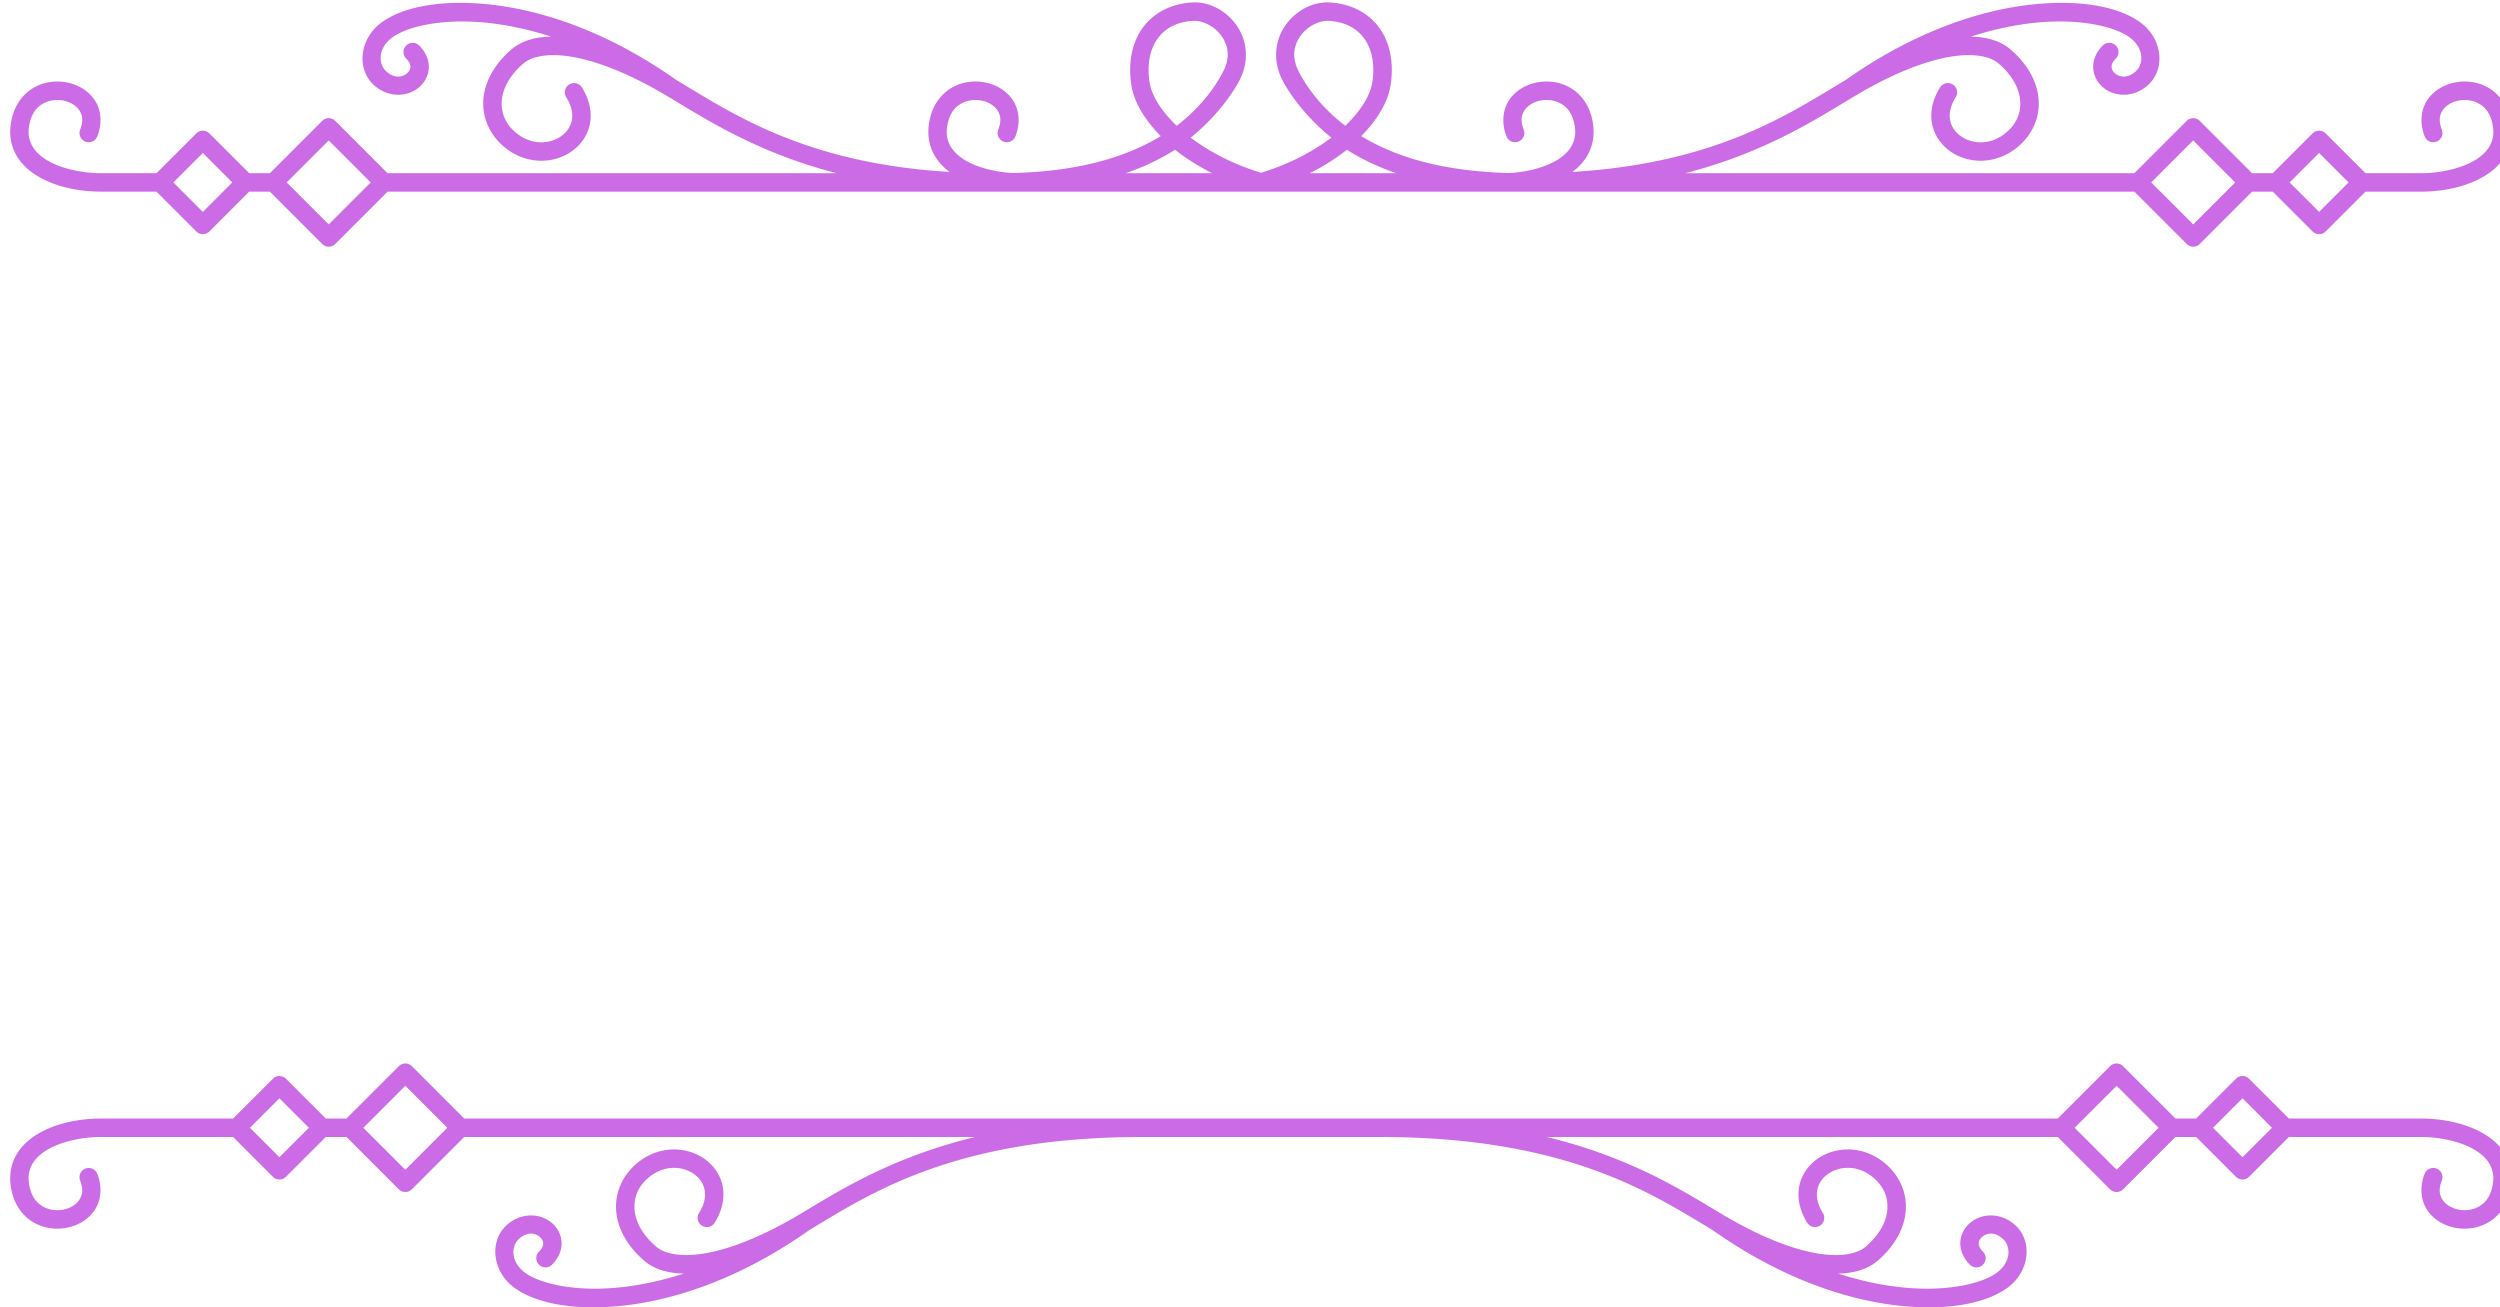 <?xml version="1.0" encoding="UTF-8" standalone="no"?><svg xmlns="http://www.w3.org/2000/svg" xmlns:xlink="http://www.w3.org/1999/xlink" fill="#000000" height="75.1" preserveAspectRatio="xMidYMid meet" version="1" viewBox="-0.1 -0.1 143.6 75.1" width="143.6" zoomAndPan="magnify"><defs><linearGradient gradientTransform="matrix(.619 0 0 .619 782.017 167.304)" gradientUnits="userSpaceOnUse" id="a" spreadMethod="pad" x1="-5.216" x2="121.182" xlink:actuate="onLoad" xlink:show="other" xlink:type="simple" y1="310.317" y2="310.317"><stop offset="0" stop-color="#cb6ce6"/><stop offset="0.619" stop-color="#cb6ce6"/><stop offset="1" stop-color="#cb6ce6"/></linearGradient><linearGradient gradientUnits="userSpaceOnUse" id="b" x1="1168.976" x2="1711.189" xlink:actuate="onLoad" xlink:href="#a" xlink:show="other" xlink:type="simple" y1="232.2" y2="232.2"/></defs><g><path color="#000000" d="m 1425.773,90.771 c -0.231,-0.002 -0.463,0.005 -0.695,0.02 -4.695,0.303 -8.495,2.403 -10.771,5.684 -2.276,3.281 -3.031,7.594 -2.316,12.211 0.607,3.918 3.015,7.634 6.369,11.08 -6.715,4.056 -16.51,7.587 -32.061,7.994 -3.753,-0.193 -7.792,-1.178 -10.525,-2.895 -1.533,-0.962 -2.643,-2.113 -3.248,-3.432 -0.605,-1.319 -0.781,-2.855 -0.213,-4.932 0.56,-2.048 1.649,-3.202 2.975,-3.891 1.325,-0.689 2.949,-0.851 4.4,-0.523 1.452,0.327 2.666,1.123 3.307,2.125 0.64,1.002 0.884,2.232 0.141,4.143 a 2,2 0 0 0 1.143,2.59 2,2 0 0 0 2.584,-1.137 c 1.117,-2.87 0.816,-5.688 -0.502,-7.75 -1.318,-2.062 -3.475,-3.346 -5.795,-3.869 -2.32,-0.523 -4.867,-0.302 -7.123,0.871 -2.257,1.173 -4.155,3.362 -4.982,6.387 -0.773,2.824 -0.569,5.463 0.435,7.654 0.822,1.792 2.124,3.252 3.676,4.418 -31.488,-1.873 -47.419,-12.893 -59.203,-19.92 -14.182,-10.006 -27.764,-14.725 -38.932,-16.189 -5.6,-0.734 -10.581,-0.691 -14.764,-0.043 -4.182,0.648 -7.566,1.901 -9.98,3.588 -5.137,3.589 -5.764,10.458 -1.697,13.906 3.137,2.659 7.184,2.374 9.582,0.324 1.199,-1.025 2.042,-2.508 2.125,-4.191 0.083,-1.684 -0.649,-3.461 -2.082,-4.881 a 2,2 0 0 0 -2.826,0.016 2,2 0 0 0 0.014,2.828 c 0.79,0.783 0.926,1.364 0.902,1.838 -0.023,0.474 -0.264,0.949 -0.732,1.35 -0.937,0.801 -2.572,1.21 -4.391,-0.332 -1.906,-1.616 -2.006,-5.204 1.395,-7.58 3.359,-2.347 11.416,-4.236 21.932,-2.857 3.8,0.498 7.929,1.405 12.301,2.814 -0.979,0.016 -1.909,0.097 -2.787,0.242 -2.323,0.385 -4.28,1.227 -5.809,2.539 -3.881,3.33 -5.953,7.333 -6.111,11.258 -0.158,3.924 1.662,7.662 4.953,10.201 4.652,3.59 10.482,3.324 14.32,0.553 1.919,-1.386 3.37,-3.437 3.846,-5.883 0.476,-2.446 -0.059,-5.216 -1.734,-7.898 a 2,2 0 0 0 -2.762,-0.635 2,2 0 0 0 -0.635,2.762 c 1.24,1.985 1.47,3.639 1.203,5.012 -0.267,1.373 -1.065,2.533 -2.258,3.395 -2.386,1.723 -6.23,2.081 -9.537,-0.471 -2.389,-1.844 -3.503,-4.237 -3.396,-6.873 0.106,-2.636 1.495,-5.622 4.717,-8.387 1.713,-1.47 5.229,-2.337 10.541,-1.432 5.311,0.905 12.282,3.535 20.553,8.467 8.268,4.93 19.344,12.254 36.797,16.756 h -97.346 l -11.338,-11.344 a 2,2 0 0 0 -2.834,0 l -11.338,11.344 h -4.49 l -8.627,-8.629 a 2,2 0 0 0 -2.828,0 l -8.637,8.629 h -12.031 c -4.105,2e-5 -8.819,-1.003 -11.885,-2.928 -1.533,-0.962 -2.636,-2.111 -3.24,-3.43 -0.605,-1.319 -0.785,-2.857 -0.217,-4.934 0.56,-2.048 1.647,-3.203 2.973,-3.893 1.325,-0.689 2.95,-0.847 4.402,-0.52 1.452,0.327 2.662,1.121 3.303,2.123 0.64,1.002 0.89,2.232 0.146,4.143 a 2,2 0 0 0 1.139,2.59 2,2 0 0 0 2.59,-1.139 c 1.117,-2.87 0.814,-5.686 -0.504,-7.748 -1.318,-2.062 -3.473,-3.348 -5.793,-3.871 -1.16,-0.261 -2.378,-0.336 -3.588,-0.199 -1.21,0.137 -2.413,0.486 -3.541,1.072 -2.257,1.173 -4.157,3.36 -4.984,6.385 -0.773,2.824 -0.567,5.465 0.438,7.656 1.004,2.191 2.732,3.883 4.75,5.15 4.036,2.534 9.299,3.541 14.012,3.541 h 12.035 l 8.633,8.633 a 2,2 0 0 0 2.828,0 l 8.623,-8.633 h 4.498 l 11.334,11.342 a 2,2 0 0 0 2.834,0 l 11.334,-11.342 h 130.924 c 0.121,2.6e-4 0.24,0.002 0.361,0.002 0.813,0.008 1.607,0.006 2.395,-0.002 h 2.766 c 0.148,0.002 0.296,0.002 0.443,0.002 a 2,2 0 0 0 0.059,-0.002 h 52.358 a 2,2 0 0 0 0.01,0.002 h 55.75 c 0.751,0.006 1.511,0.007 2.285,0 0.01,-1e-5 0.016,0 0.023,0 h 131.256 l 11.34,11.34 a 2,2 0 0 0 2.826,0 l 11.34,-11.34 h 4.494 l 8.631,8.631 a 2,2 0 0 0 2.826,0 l 8.631,-8.631 h 12.039 c 4.713,3e-5 9.976,-1.009 14.012,-3.543 2.018,-1.267 3.742,-2.961 4.746,-5.152 1.004,-2.191 1.216,-4.831 0.443,-7.654 -0.828,-3.025 -2.734,-5.214 -4.99,-6.387 -2.257,-1.173 -4.803,-1.394 -7.123,-0.871 v 0 c -2.32,0.523 -4.475,1.807 -5.793,3.869 -1.318,2.062 -1.62,4.88 -0.504,7.75 a 2,2 0 0 0 2.584,1.137 2,2 0 0 0 1.145,-2.59 c -0.743,-1.91 -0.5,-3.141 0.141,-4.143 0.64,-1.002 1.855,-1.798 3.307,-2.125 1.452,-0.327 3.075,-0.165 4.4,0.523 1.325,0.689 2.414,1.843 2.975,3.891 0.568,2.077 0.39,3.613 -0.215,4.932 -0.605,1.319 -1.708,2.469 -3.24,3.432 -3.065,1.925 -7.779,2.932 -11.885,2.932 h -12.031 l -8.639,-8.631 a 2,2 0 0 0 -2.826,0 l -8.639,8.631 h -4.479 l -11.348,-11.346 a 2,2 0 0 0 -2.826,0 l -11.348,11.346 h -97.344 c 17.457,-4.501 28.538,-11.827 36.807,-16.758 8.271,-4.932 15.239,-7.561 20.551,-8.467 5.312,-0.905 8.828,-0.038 10.541,1.432 3.221,2.765 4.61,5.751 4.717,8.387 0.106,2.636 -1.005,5.029 -3.394,6.873 -3.307,2.552 -7.151,2.194 -9.537,0.471 -1.193,-0.861 -1.992,-2.021 -2.26,-3.395 -0.267,-1.373 -0.038,-3.027 1.203,-5.012 a 2,2 0 0 0 -0.635,-2.762 2,2 0 0 0 -2.76,0.635 c -1.676,2.682 -2.212,5.452 -1.736,7.898 0.476,2.446 1.929,4.497 3.848,5.883 3.838,2.771 9.668,3.037 14.32,-0.553 3.291,-2.54 5.112,-6.277 4.953,-10.201 -0.158,-3.925 -2.233,-7.927 -6.113,-11.258 -1.528,-1.312 -3.485,-2.154 -5.809,-2.539 -0.879,-0.146 -1.811,-0.227 -2.791,-0.242 4.37,-1.41 8.498,-2.316 12.299,-2.814 10.515,-1.379 18.581,0.511 21.939,2.857 3.401,2.376 3.3,5.964 1.395,7.58 -1.819,1.542 -3.456,1.133 -4.393,0.332 -0.468,-0.4 -0.707,-0.876 -0.73,-1.35 -0.023,-0.474 0.11,-1.055 0.9,-1.838 a 2,2 0 0 0 0.016,-2.828 2,2 0 0 0 -2.828,-0.014 c -1.433,1.419 -2.164,3.195 -2.08,4.879 0.083,1.684 0.926,3.168 2.125,4.193 2.398,2.05 6.437,2.333 9.574,-0.326 4.067,-3.448 3.447,-10.317 -1.689,-13.906 -2.414,-1.687 -5.798,-2.94 -9.98,-3.588 v 0 c -4.182,-0.648 -9.163,-0.691 -14.764,0.043 -11.166,1.464 -24.744,6.182 -38.924,16.186 0,0.002 -0.01,0.002 -0.01,0.004 -11.785,7.028 -27.715,18.048 -59.205,19.92 1.552,-1.166 2.858,-2.625 3.68,-4.418 1.004,-2.191 1.208,-4.831 0.436,-7.654 -0.828,-3.025 -2.728,-5.214 -4.984,-6.387 -2.257,-1.173 -4.811,-1.394 -7.131,-0.871 -2.32,0.523 -4.469,1.807 -5.787,3.869 -1.318,2.062 -1.626,4.88 -0.51,7.75 a 2,2 0 0 0 2.592,1.137 2,2 0 0 0 1.137,-2.59 c -0.743,-1.91 -0.492,-3.141 0.148,-4.143 0.64,-1.002 1.855,-1.798 3.307,-2.125 1.452,-0.327 3.075,-0.165 4.4,0.523 1.325,0.689 2.414,1.843 2.975,3.891 0.568,2.077 0.382,3.613 -0.223,4.932 -0.605,1.319 -1.708,2.469 -3.24,3.432 -2.732,1.716 -6.774,2.701 -10.527,2.895 -15.548,-0.408 -25.345,-3.938 -32.059,-7.994 3.354,-3.446 5.764,-7.162 6.371,-11.08 0.715,-4.617 -0.042,-8.93 -2.318,-12.211 -2.276,-3.281 -6.074,-5.38 -10.77,-5.684 -3.714,-0.239 -7.371,1.709 -9.641,4.857 -2.27,3.149 -3.002,7.735 -0.606,12.201 1.31,2.441 4.604,7.48 10.482,12.24 -3.925,2.955 -8.903,5.671 -15.24,7.613 -6.338,-1.943 -11.315,-4.658 -15.24,-7.613 5.878,-4.76 9.173,-9.8 10.482,-12.24 2.397,-4.466 1.664,-9.052 -0.605,-12.201 -2.128,-2.952 -5.475,-4.849 -8.945,-4.877 z m -0.045,3.996 c 1.984,0.037 4.346,1.265 5.75,3.213 1.498,2.078 2.055,4.74 0.316,7.98 -1.375,2.563 -4.24,7.159 -9.986,11.561 -3.234,-3.13 -5.399,-6.412 -5.869,-9.449 -0.593,-3.828 0.078,-7.047 1.652,-9.316 1.575,-2.269 4.05,-3.74 7.744,-3.979 0.129,-0.008 0.26,-0.012 0.393,-0.01 z m 28.707,0 c 0.132,-0.002 0.262,0.002 0.391,0.01 3.694,0.239 6.17,1.709 7.744,3.979 1.575,2.269 2.239,5.489 1.647,9.316 -0.47,3.038 -2.627,6.319 -5.861,9.449 -5.747,-4.401 -8.613,-8.998 -9.988,-11.561 -1.739,-3.24 -1.179,-5.903 0.318,-7.98 1.404,-1.948 3.766,-3.176 5.75,-3.213 z m -216.422,25.928 9.101,9.102 -9.101,9.094 -9.102,-9.094 z m 404.137,0 9.102,9.102 -9.102,9.102 -9.104,-9.102 z m -220.697,2.021 c 2.329,1.836 5.013,3.55 8.049,5.078 h -18.74 c 4.224,-1.455 7.74,-3.205 10.691,-5.078 z m 37.256,0 c 2.953,1.874 6.473,3.625 10.699,5.08 h -18.752 c 3.038,-1.528 5.723,-3.243 8.053,-5.08 z m -247.978,0.688 6.377,6.393 -6.385,6.385 -6.385,-6.385 z m 458.711,0 6.385,6.393 -6.385,6.385 -6.394,-6.385 z m -415.047,197.381 a 2,2 0 0 0 -1.189,0.572 l -11.348,11.346 h -4.479 l -8.637,-8.629 a 2,2 0 0 0 -2.828,0 l -8.637,8.629 h -28.633 c -4.713,-2e-5 -9.976,1.005 -14.012,3.539 -2.018,1.267 -3.745,2.961 -4.75,5.152 -1.004,2.191 -1.21,4.831 -0.438,7.654 0.828,3.025 2.728,5.214 4.984,6.387 2.257,1.173 4.809,1.396 7.129,0.873 2.32,-0.523 4.475,-1.811 5.793,-3.873 1.318,-2.062 1.62,-4.877 0.504,-7.746 a 2,2 0 0 0 -2.59,-1.139 2,2 0 0 0 -1.139,2.588 c 0.743,1.91 0.494,3.142 -0.146,4.145 -0.64,1.002 -1.851,1.796 -3.303,2.123 -1.452,0.327 -3.077,0.17 -4.402,-0.52 -1.325,-0.689 -2.412,-1.845 -2.973,-3.893 -0.568,-2.077 -0.388,-3.615 0.217,-4.934 0.605,-1.319 1.708,-2.467 3.24,-3.43 3.065,-1.925 7.779,-2.928 11.885,-2.928 h 28.641 l 8.629,8.631 a 2,2 0 0 0 2.828,0 l 8.629,-8.631 h 4.494 l 11.34,11.34 a 2,2 0 0 0 2.828,0 l 11.338,-11.34 h 110.725 c -18.417,4.499 -29.71,11.82 -37.99,16.758 -8.271,4.932 -15.247,7.561 -20.559,8.467 -5.312,0.905 -8.828,0.03 -10.541,-1.439 -3.221,-2.765 -4.612,-5.743 -4.719,-8.379 -0.107,-2.636 1.007,-5.035 3.397,-6.879 3.307,-2.552 7.151,-2.196 9.537,-0.473 1.193,0.861 1.993,2.029 2.26,3.402 0.267,1.373 0.043,3.029 -1.197,5.014 a 2,2 0 0 0 0.635,2.752 2,2 0 0 0 2.754,-0.635 c 1.676,-2.682 2.21,-5.452 1.734,-7.898 -0.476,-2.446 -1.927,-4.489 -3.846,-5.875 -3.838,-2.771 -9.668,-3.045 -14.32,0.545 -3.291,2.54 -5.104,6.279 -4.945,10.203 0.158,3.925 2.231,7.933 6.111,11.264 2.102,1.804 5.013,2.717 8.574,2.779 -4.364,1.406 -8.485,2.311 -12.279,2.809 -10.515,1.379 -18.573,-0.509 -21.932,-2.855 -3.401,-2.376 -3.308,-5.959 -1.402,-7.574 1.819,-1.542 3.462,-1.133 4.398,-0.332 0.468,0.4 0.709,0.876 0.732,1.35 0.023,0.474 -0.112,1.055 -0.902,1.838 a 2,2 0 0 0 -0.014,2.828 2,2 0 0 0 2.826,0.016 c 1.433,-1.419 2.166,-3.195 2.082,-4.879 -0.083,-1.684 -0.926,-3.168 -2.125,-4.193 -2.398,-2.05 -6.445,-2.343 -9.582,0.316 -4.067,3.448 -3.44,10.319 1.697,13.908 4.829,3.373 13.543,5.019 24.744,3.551 11.197,-1.468 24.819,-6.206 39.041,-16.266 12.888,-7.694 31.257,-20.121 72.035,-20.121 h 25.777 25.785 c 40.765,3.8e-4 59.134,12.419 72.022,20.113 14.226,10.066 27.853,14.805 39.053,16.273 11.201,1.469 19.916,-0.177 24.744,-3.551 5.137,-3.589 5.766,-10.46 1.699,-13.908 -3.137,-2.659 -7.184,-2.366 -9.582,-0.316 -1.199,1.025 -2.043,2.508 -2.127,4.191 -0.084,1.684 0.649,3.461 2.082,4.881 a 2,2 0 0 0 2.828,-0.016 2,2 0 0 0 -0.016,-2.828 c -0.79,-0.783 -0.924,-1.364 -0.9,-1.838 0.023,-0.474 0.262,-0.949 0.731,-1.35 0.937,-0.801 2.574,-1.21 4.393,0.332 1.906,1.616 2.004,5.196 -1.397,7.572 -3.359,2.347 -11.416,4.236 -21.932,2.857 -3.794,-0.497 -7.915,-1.403 -12.277,-2.809 3.562,-0.062 6.471,-0.976 8.572,-2.779 3.881,-3.33 5.955,-7.339 6.113,-11.264 0.158,-3.925 -1.662,-7.664 -4.953,-10.203 -4.652,-3.59 -10.484,-3.316 -14.322,-0.545 -1.919,1.386 -3.362,3.429 -3.838,5.875 -0.476,2.446 0.059,5.216 1.734,7.898 a 2,2 0 0 0 2.754,0.635 2,2 0 0 0 0.635,-2.752 c -1.24,-1.985 -1.47,-3.64 -1.203,-5.014 0.267,-1.373 1.072,-2.541 2.266,-3.402 2.386,-1.723 6.224,-2.08 9.531,0.473 2.389,1.844 3.509,4.243 3.402,6.879 -0.107,2.636 -1.503,5.614 -4.725,8.379 -1.713,1.47 -5.229,2.345 -10.541,1.439 -5.312,-0.905 -12.28,-3.535 -20.551,-8.467 -8.28,-4.938 -19.573,-12.259 -37.99,-16.758 h 110.723 l 11.34,11.34 a 2,2 0 0 0 2.826,0 l 11.34,-11.34 h 4.494 l 8.631,8.631 a 2,2 0 0 0 2.826,0 l 8.631,-8.631 h 28.641 c 4.106,0 8.819,0.999 11.885,2.924 1.533,0.962 2.636,2.115 3.24,3.434 0.605,1.319 0.783,2.853 0.215,4.93 -0.56,2.048 -1.649,3.209 -2.975,3.898 -1.326,0.689 -2.949,0.843 -4.4,0.516 -1.452,-0.327 -2.666,-1.123 -3.307,-2.125 -0.64,-1.002 -0.884,-2.23 -0.141,-4.141 a 2,2 0 0 0 -1.145,-2.592 2,2 0 0 0 -2.584,1.145 c -1.117,2.87 -0.816,5.682 0.502,7.744 1.318,2.062 3.475,3.352 5.795,3.875 2.32,0.523 4.868,0.294 7.125,-0.879 2.256,-1.173 4.162,-3.36 4.99,-6.385 0.773,-2.824 0.561,-5.465 -0.443,-7.656 -1.004,-2.191 -2.728,-3.877 -4.746,-5.145 -4.036,-2.534 -9.299,-3.543 -14.012,-3.543 h -28.633 l -8.639,-8.629 a 2,2 0 0 0 -2.826,0 l -8.639,8.629 h -4.479 l -11.348,-11.346 a 2,2 0 0 0 -2.826,0 l -11.348,11.346 H 1465.862 1440.077 1414.3 1267.382 l -11.346,-11.346 a 2,2 0 0 0 -1.639,-0.572 z m 0.221,4.816 9.102,9.102 -9.102,9.102 -9.101,-9.102 z m 370.932,0.008 9.096,9.094 -9.096,9.096 -9.102,-9.096 z m -398.223,2.701 6.393,6.393 -6.393,6.385 -6.385,-6.385 z m 425.508,0 6.393,6.393 -6.393,6.385 -6.387,-6.385 z" fill="url(#b)" style="-inkscape-stroke:none" transform="matrix(.265 0 0 .265 -309.292 -24.017)"/></g></svg>